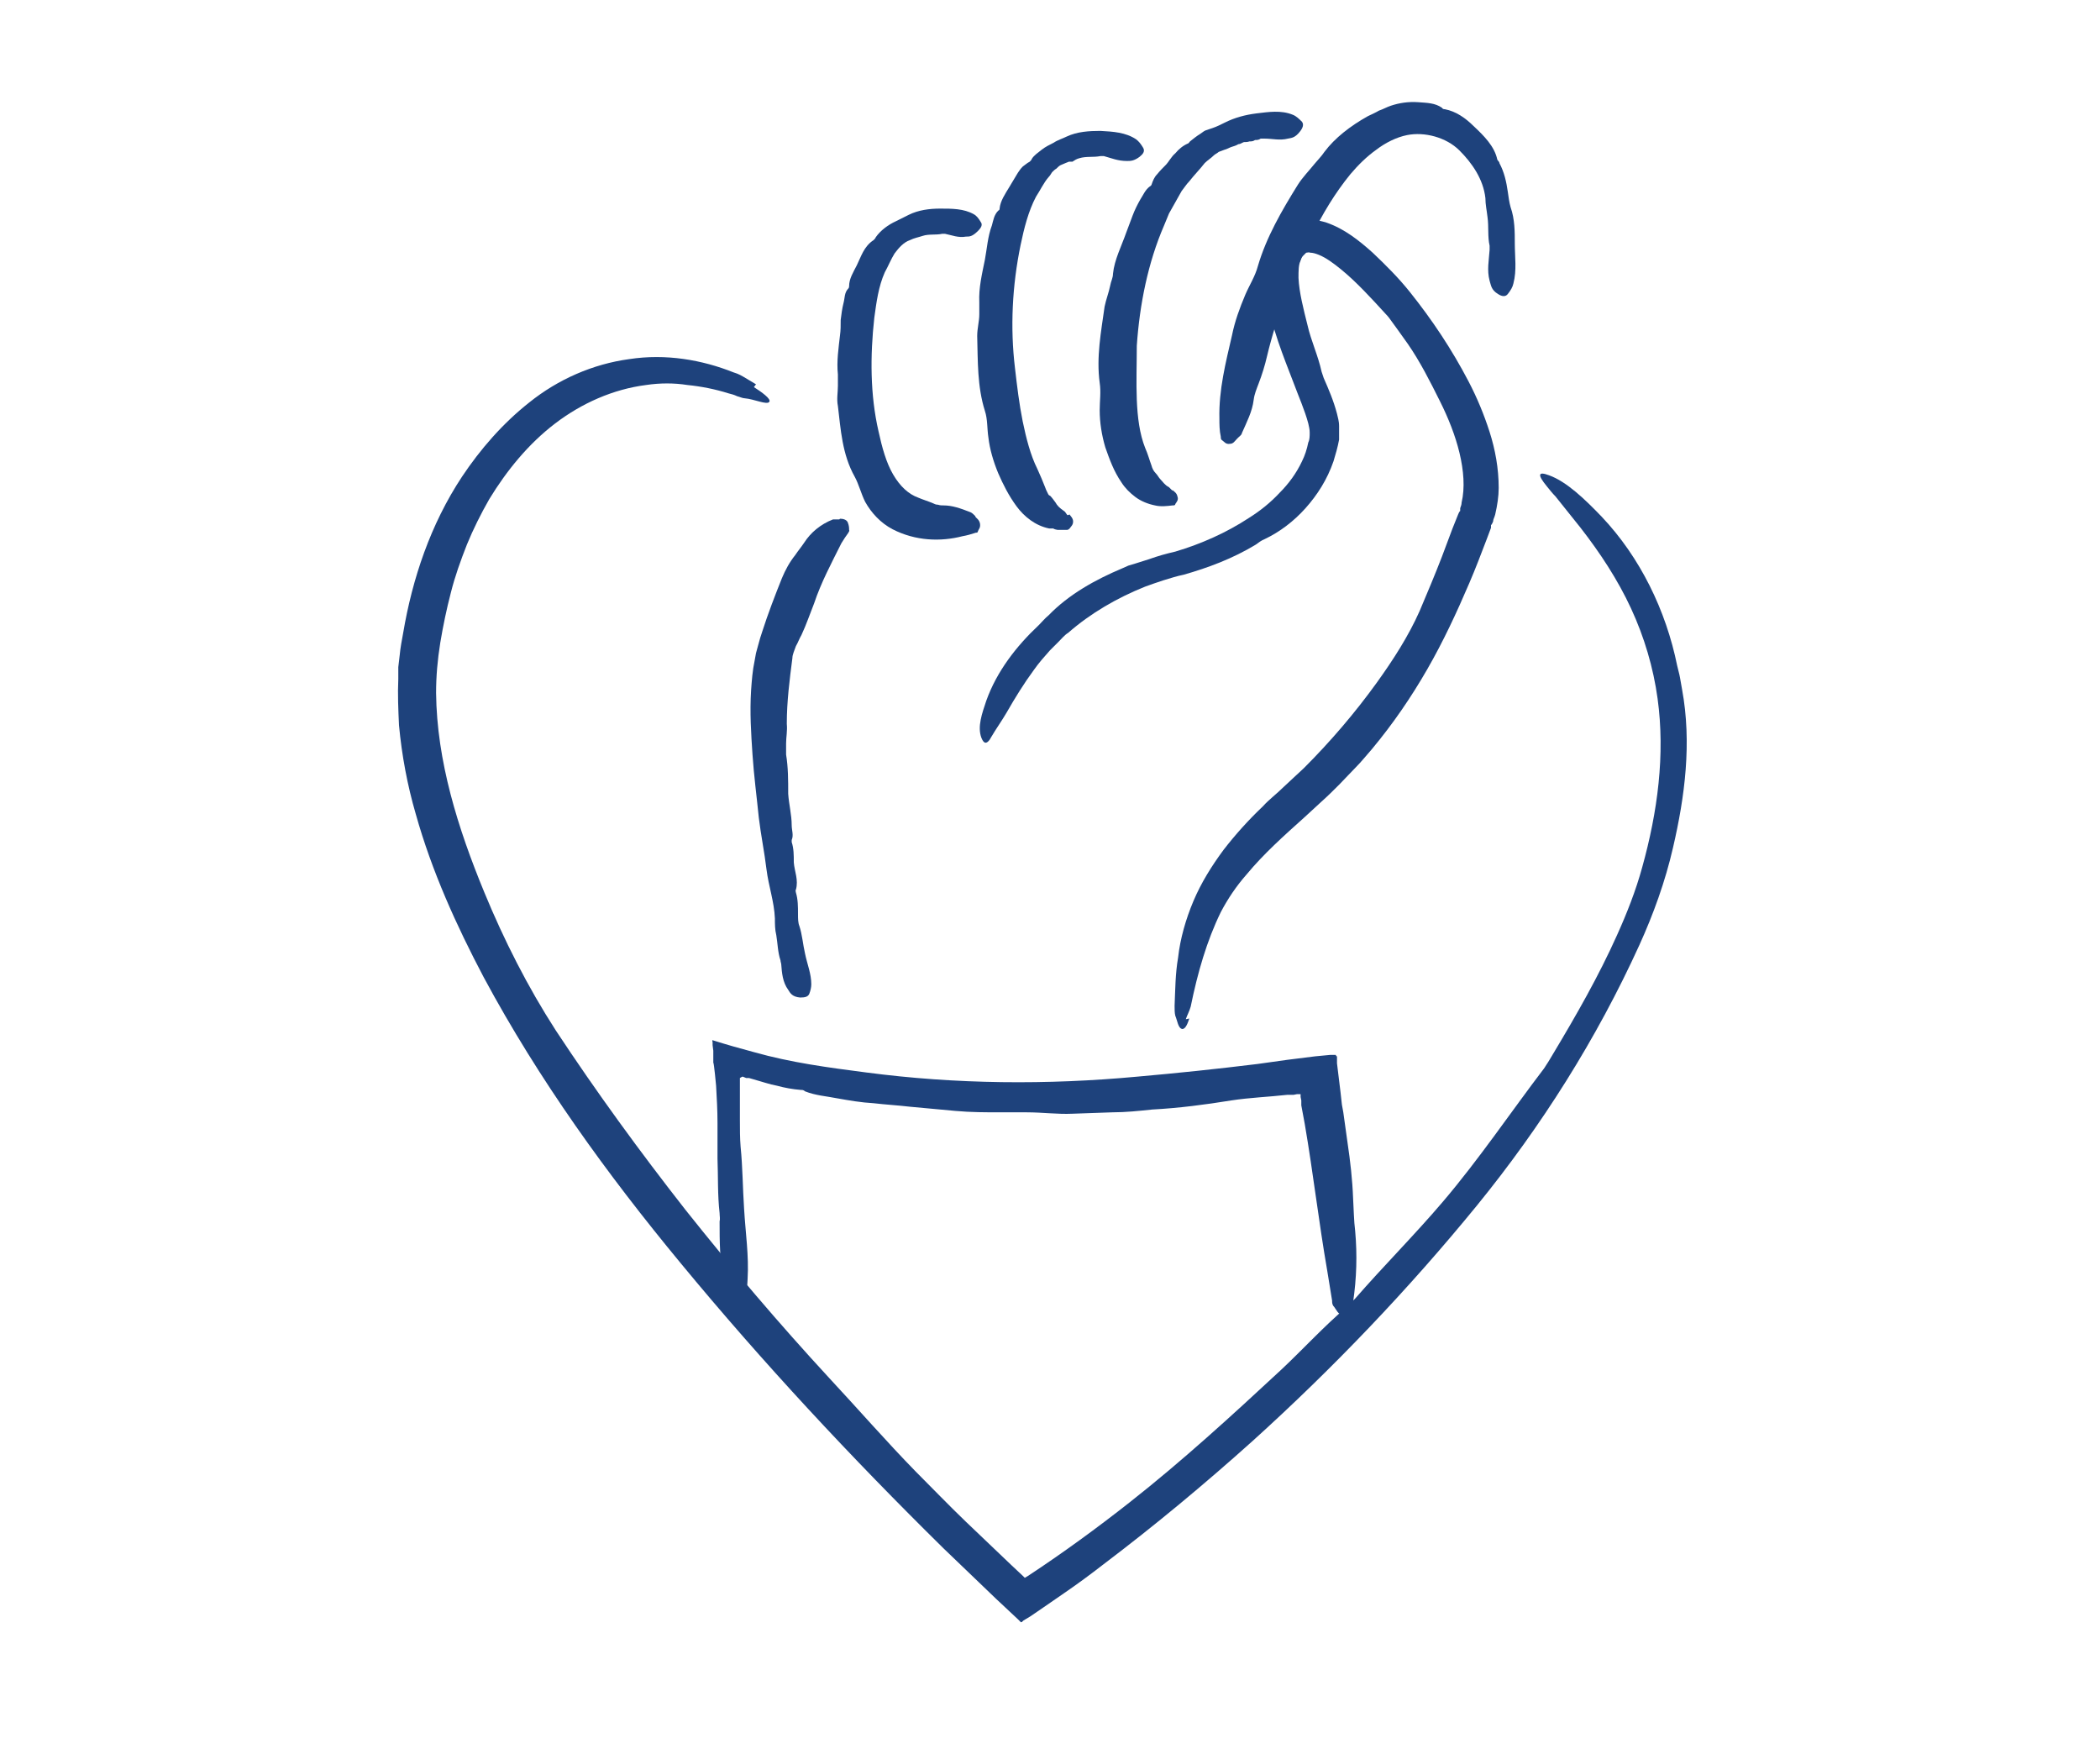 <?xml version="1.0" encoding="UTF-8"?>
<svg id="Capa_1" xmlns="http://www.w3.org/2000/svg" version="1.1" viewBox="0 0 300 248.3">
  <!-- Generator: Adobe Illustrator 29.8.1, SVG Export Plug-In . SVG Version: 2.1.1 Build 2)  -->
  <defs>
    <style>
      .st0 {
        fill: #1e427c;
      }
    </style>
  </defs>
  <g>
    <path class="st0" d="M169.4,145.6c.2-.6.5-1.1.7-1.8,1-4.9,2.3-9.4,4.3-13.5,1-1.9,2.2-3.7,3.7-5.4,2.4-2.9,5.3-5.5,8.2-8.1l2.5-2.3c.9-.8,1.7-1.6,2.5-2.4.8-.8,1.6-1.7,2.4-2.5.8-.8,1.5-1.7,2.3-2.6,3-3.6,5.6-7.4,7.9-11.4,2.3-4,4.2-8.1,6-12.3.9-2.1,1.7-4.2,2.5-6.3l.6-1.6v-.4c.1,0,.3-.5.3-.5,0-.3.2-.6.3-1,.3-1.3.5-2.6.5-3.8,0-2.8-.5-5.5-1.3-8-.8-2.5-1.8-4.9-3-7.2-2.4-4.6-5.2-8.8-8.4-12.8-1.6-2-3.4-3.8-5.3-5.6-1.9-1.7-4-3.4-6.6-4.3-1.3-.4-2.9-.7-4.4-.2-1.5.5-2.7,1.6-3.4,2.9-.7,1.3-1,2.7-1,4.1,0,1.4,0,2.7.3,4,.7,4.3,2.3,8.2,3.8,12.1.7,1.9,1.6,3.9,2.1,5.8.1.5.2.8.2,1.3,0,.5,0,1-.2,1.4-.2,1-.5,1.9-.9,2.7-.8,1.7-1.9,3.2-3.2,4.5-1.3,1.4-2.8,2.6-4.4,3.6-3.2,2.1-6.8,3.7-10.5,4.8-1.3.3-2.4.6-3.8,1.1l-1.9.6-1,.3-.9.4c-3.8,1.6-7.6,3.7-10.5,6.7-.5.4-.9.9-1.4,1.4-3.2,3-6,6.6-7.5,10.8-.6,1.8-1.3,3.7-.7,5.3.2.5.4.7.6.7.2,0,.5-.2.8-.8.7-1.2,1.5-2.3,2.2-3.5,1.2-2.1,2.5-4.2,3.9-6.1.7-1,1.5-1.9,2.3-2.8l1.3-1.3c.4-.4.8-.9,1.3-1.2,3.2-2.8,7-5,11-6.6.8-.3,1.7-.6,2.6-.9,1-.3,1.9-.6,2.9-.8,3.5-1,7-2.3,10.3-4.3.4-.3.8-.6,1.3-.8,2.1-1,4.1-2.5,5.8-4.4,1.7-1.9,3.1-4.1,4-6.7.3-1,.6-2,.8-3.1,0-.3,0-.6,0-.8v-.5s0-.6,0-.6c0-.8-.2-1.3-.3-1.8-.5-1.9-1.2-3.5-1.9-5.1-.1-.3-.2-.6-.3-.9-.5-2.3-1.5-4.4-2-6.6-.6-2.4-1.2-4.7-1.3-6.8,0-1,0-1.9.3-2.5,0-.3.2-.5.4-.7.1-.1.3-.3.4-.4.2,0,.3-.1.6,0,.3,0,.7.1,1.2.3,1,.4,2.1,1.2,3.2,2.1,2.2,1.8,4.3,4.1,6.4,6.4.3.3.6.7.8,1l.8,1.1c.5.7,1,1.4,1.5,2.1,1.8,2.6,3.2,5.4,4.6,8.2,1.2,2.4,2.2,4.9,2.8,7.4.6,2.5.8,5,.3,7.1,0,.3-.1.5-.2.8v.4c-.1,0-.3.5-.3.5l-.8,2-1.5,4c-1,2.6-2.1,5.2-3.2,7.8-1.6,3.6-3.8,7-6.1,10.2-3.1,4.3-6.6,8.4-10.4,12.2l-2.9,2.7c-1,1-2.1,1.8-3,2.8-2,1.9-3.9,4-5.6,6.2-1.7,2.3-3.2,4.7-4.3,7.3-1.1,2.6-1.9,5.4-2.2,8.1-.4,2.3-.4,4.6-.5,6.9,0,.5,0,1,.1,1.4.3.7.4,1.8,1,1.9.5,0,.8-.9,1-1.5Z"/>
    <path class="st0" d="M119.9,74.2c-.3,0-.7,0-.9,0-1.8.7-3.2,1.9-4.1,3.3-.4.6-.9,1.2-1.3,1.8-.8,1-1.4,2.1-1.9,3.3-1,2.5-2,5.1-2.8,7.6-.2.6-.4,1.2-.6,2l-.3,1.1-.2,1.1c-.3,1.4-.4,2.8-.5,4.2-.2,3.2,0,6.2.2,9.2.2,3,.6,6,.9,9,.3,2.5.8,4.9,1.1,7.4.3,2.4,1.1,4.6,1.2,7,0,.8,0,1.6.2,2.4.2,1.2.2,2.4.6,3.6,0,.2.1.4.1.5.1,1.3.2,2.6,1,3.7.3.5.6,1,1.7,1.1.7,0,1.1-.1,1.3-.5.2-.5.3-1,.3-1.4,0-1.5-.6-2.9-.9-4.4-.3-1.3-.4-2.7-.8-3.9-.2-.5-.2-1.1-.2-1.7,0-1.1,0-2.1-.3-3.1,0-.1-.1-.3,0-.4.4-1.4-.2-2.6-.3-3.9,0-1,0-2-.3-2.9,0,0,0-.2,0-.3.3-.7,0-1.4,0-2.1,0-1.5-.4-3-.5-4.5,0-1.9,0-3.8-.3-5.6,0-.5,0-1,0-1.6,0-.9.2-1.8.1-2.8,0-3.2.4-6.3.8-9.4,0-.5.3-1.1.5-1.7.3-.5.5-1.1.8-1.6.7-1.5,1.2-3,1.8-4.5,1-3,2.5-5.8,3.9-8.6.3-.5.7-1.1,1-1.5,0-.1.2-.2.1-.4,0-.3,0-.6-.2-1.1-.2-.4-.7-.5-1.1-.5Z"/>
    <path class="st0" d="M139.3,73.7c-.2-.2-.4-.4-.6-.5-1.5-.6-2.7-1-3.9-1-.3,0-.5,0-.8-.1-.3,0-.5-.1-.7-.2-.7-.3-1.4-.5-2.1-.8-1.4-.5-2.6-1.6-3.6-3.3-1-1.7-1.6-3.9-2.1-6.2-1.2-5.2-1.2-10.8-.6-16.2.3-2.2.6-4.5,1.5-6.5.5-.9.9-1.9,1.4-2.7.6-.8,1.3-1.6,2.2-1.9.6-.3,1.2-.4,1.8-.6.9-.3,1.9-.1,2.8-.3.1,0,.3,0,.4,0,1,.2,1.9.6,3,.4.5,0,.9,0,1.7-.8.5-.5.7-.9.4-1.3-.3-.5-.6-.9-1-1.1-1.4-.8-3.1-.8-4.8-.8-1.5,0-3.1.2-4.5.9-.6.3-1.2.6-1.8.9-1.1.5-2.2,1.3-2.9,2.3,0,.1-.2.3-.3.4-1.4.9-1.8,2.4-2.4,3.6-.5,1-1.1,1.9-1.1,3,0,0,0,.2-.1.3-.6.6-.5,1.4-.7,2.1-.2.8-.3,1.6-.4,2.4,0,.8,0,1.5-.1,2.2-.2,1.8-.5,3.7-.3,5.6,0,.5,0,1.1,0,1.6,0,1-.2,1.9,0,2.9.4,3.3.6,6.9,2.4,10.1.6,1.1.9,2.4,1.5,3.6.9,1.6,2.2,3,3.9,3.9,3.3,1.7,6.9,1.8,10,1,.6-.1,1.3-.3,1.9-.5.1,0,.3,0,.3-.2.1-.3.4-.5.3-1.1-.1-.5-.4-.7-.6-.9Z"/>
    <path class="st0" d="M152.5,73.6c-.2-.2-.3-.5-.5-.6-.6-.4-1-.8-1.2-1.2-.3-.4-.5-.7-.8-1-.2,0-.3-.3-.4-.5-.1-.2-.2-.4-.3-.7-.3-.8-.7-1.7-1.1-2.6-1-2-1.6-4.4-2.1-6.8-.5-2.5-.8-5-1.1-7.6-.7-5.8-.4-11.8.8-17.6.5-2.4,1.1-4.8,2.2-6.9.6-.9,1.1-2,1.8-2.8.2-.2.3-.4.5-.7.2-.2.4-.4.6-.5.2-.2.4-.4.6-.5.2-.1.5-.2.7-.3l.5-.2h.5c.3-.2.6-.4,1-.5,1-.3,2-.1,3-.3.2,0,.3,0,.5,0,1.1.3,2,.7,3.3.7.5,0,1,0,1.8-.6.5-.4.8-.8.5-1.3-.3-.5-.6-.9-1-1.2-1.5-1-3.3-1.1-5.1-1.2-1.6,0-3.3.1-4.8.8-.6.3-1.3.5-1.9.9-.6.3-1.2.6-1.7,1-.5.4-1.1.8-1.4,1.3,0,.1-.2.3-.3.4-.4.2-.7.5-1,.7-.3.3-.5.6-.7.9-.4.7-.8,1.3-1.2,2-.6,1-1.3,2-1.4,3.1,0,.1,0,.2-.2.3-.6.6-.7,1.4-.9,2.1-.6,1.6-.7,3.3-1,4.9-.4,2-.9,4-.8,6.1,0,.6,0,1.2,0,1.7,0,1-.3,2-.3,3.1.1,3.6,0,7.2,1.1,10.7.4,1.2.3,2.5.5,3.8.2,1.7.7,3.4,1.4,5.1.7,1.6,1.5,3.2,2.6,4.7,1.1,1.5,2.7,2.8,4.7,3.2h.6c0,.1.6.2.6.2.4,0,.8,0,1.2,0,.2,0,.3,0,.5-.2.2-.3.5-.5.5-1,0-.5-.4-.8-.5-1Z"/>
    <path class="st0" d="M167.5,70.1c-.2-.2-.4-.4-.5-.5-.6-.3-.9-.8-1.2-1.1-.3-.3-.4-.6-.7-.9-.3-.3-.5-.7-.6-1.1-.3-.8-.5-1.6-.9-2.5-.8-2-1.1-4.4-1.2-6.9-.1-2.5,0-5.1,0-7.7.4-5.9,1.6-11.9,3.9-17.2l.7-1.7.9-1.6c.3-.5.6-1.1.9-1.6.4-.5.7-1,1.1-1.4.7-.9,1.5-1.7,2.2-2.6.4-.4.9-.7,1.3-1.1.2-.2.5-.3.7-.5.3-.1.5-.2.8-.3.4-.1.7-.3,1-.4.3-.1.7-.2,1-.4.3,0,.5-.2.8-.3.3,0,.5,0,.8-.1.3,0,.5,0,.8-.2.3,0,.5,0,.8-.2.2,0,.3,0,.5,0,1.2,0,2.2.3,3.4,0,.5-.1,1-.1,1.7-1,.4-.5.6-1,.3-1.4-.4-.4-.8-.8-1.3-1-1.7-.7-3.5-.4-5.2-.2-1.6.2-3.1.6-4.5,1.3-.6.3-1.2.6-1.8.8l-.9.3c-.3.1-.5.3-.8.5-.5.3-1,.7-1.5,1.1-.1.1-.2.3-.3.3-.7.3-1.3.8-1.8,1.4-.6.5-.9,1.2-1.4,1.7-.4.4-.8.8-1.2,1.3-.4.4-.6.9-.8,1.5,0,0-.1.2-.2.2-.7.5-1,1.3-1.4,1.9-.4.7-.8,1.5-1.1,2.3-.3.8-.6,1.6-.9,2.4-.7,2-1.7,3.9-1.9,5.9,0,.6-.3,1.1-.4,1.7-.2,1-.6,2-.8,3-.5,3.6-1.2,7.2-.7,10.9.2,1.3,0,2.6,0,3.9,0,1.8.3,3.6.8,5.3.6,1.7,1.2,3.4,2.3,5,.5.8,1.2,1.5,2,2.1.8.6,1.8,1,2.8,1.2.8.2,1.7.1,2.5,0,.2,0,.4,0,.4-.2.2-.3.5-.6.3-1.1-.1-.5-.5-.7-.7-.9Z"/>
    <path class="st0" d="M176.9,62.5c.2-.2.5-.4.5-.6.7-1.6,1.5-3.1,1.7-4.8.1-.8.4-1.5.7-2.3.5-1.3.9-2.6,1.2-3.9,1.4-5.9,3.7-11.6,6.4-17.2,1.5-3.1,3.3-6.1,5.5-8.8,1.1-1.3,2.3-2.5,3.7-3.5,1.3-1,2.9-1.8,4.4-2.1,2.5-.5,5.6.3,7.5,2.2,1.8,1.8,3.4,4.1,3.7,6.8,0,.9.2,1.8.3,2.7.2,1.4,0,2.8.3,4.1,0,.2,0,.4,0,.6-.1,1.5-.4,2.9,0,4.4.2.6.2,1.3,1.2,1.9.6.4,1.1.4,1.4,0,.4-.5.7-1,.8-1.5.5-1.9.2-3.8.2-5.7,0-1.7,0-3.5-.6-5.2-.2-.7-.3-1.5-.4-2.2-.2-1.4-.5-2.8-1.2-4.1,0-.2-.2-.3-.3-.5-.4-1.9-1.9-3.4-3.4-4.8-1.1-1.1-2.5-2.1-4.1-2.4-.1,0-.3,0-.4-.2-1-.7-2.1-.7-3.4-.8-1.4-.1-2.7.1-3.9.5-.6.2-1.1.5-1.7.7-.5.3-1,.5-1.6.8-2.5,1.4-4.7,3.1-6.2,5.1-.4.6-.9,1.1-1.4,1.7-.8,1-1.7,1.9-2.4,3-2.3,3.7-4.5,7.5-5.7,11.6-.4,1.5-1.2,2.7-1.8,4.1-.8,1.9-1.5,3.8-1.9,5.8-.9,3.9-1.9,7.8-1.8,11.9,0,.8,0,1.7.2,2.6,0,.2,0,.4.2.5.3.2.5.6,1.1.5.5,0,.7-.4,1-.7Z"/>
    <path class="st0" d="M192.8,187.3c.2-.4.4-.8.5-1.3.5-3.4.6-6.7.3-10.1-.2-1.6-.2-3.1-.3-4.7-.1-2.7-.4-5.3-.8-8l-.6-4.3-.2-1.1-.2-1.8-.5-4.1v-1c-.2,0-.1-.2-.2-.2h-.3s-.5,0-.5,0l-2.1.2-4,.5-4.3.6c-5.7.7-11.4,1.3-17.1,1.8-12.9,1.2-25.9,1.1-38.8-.6-5.4-.7-10.7-1.4-16-2.9-1.9-.5-4-1.1-5.9-1.7-.1,0,0,.2,0,.3v.4s.1.8.1.8v1.7c.1,0,.4,3.3.4,3.3.1,1.8.2,3.5.2,5.3,0,1.7,0,3.4,0,5.1.1,2.6,0,5.2.3,7.8,0,.4.1.8,0,1.2,0,2.8,0,5.5.6,8.2.3,1.2.5,2.4,1.5,3.2.7.5,1.1.4,1.4-.4.3-.9.5-1.9.5-2.8.2-3.3-.3-6.6-.5-10-.2-3-.2-5.9-.5-8.9-.1-1.2-.1-2.5-.1-3.8,0-1.2,0-2.3,0-3.5,0-.6,0-1.2,0-1.7v-.4c0,0,0-.2,0-.2,0,0,0-.2,0-.2.2-.1.3-.2.4-.2.2.1.3.1.5.2,0,0,.1,0,.2,0h0s0,0,.2,0l.7.2c1.1.3,2.2.7,3.3.9,1.1.3,2.2.5,3.4.6.2,0,.4,0,.6.2,1.5.6,3.1.7,4.6,1,1.7.3,3.4.6,5.2.7,1.7.2,3.5.3,5.2.5,2.2.2,4.3.4,6.5.6,2.2.2,4.3.2,6.5.2h3.7c2.2,0,4.4.3,6.5.2l5.7-.2c1.9,0,3.8-.2,5.7-.4,3.8-.2,7.6-.7,11.3-1.3,2.6-.4,5.3-.5,8-.8h.9c0,0,.5-.1.5-.1h.5c0,0,0,0,0,0h0c0,0,0,.2,0,.2v.2s.1.5.1.5v.3c0,0,0,.1,0,.1v.3s.5,2.7.5,2.7c1.2,7,2,14,3.2,20.9l.7,4.3c0,.3,0,.6.3.9.3.4.6,1.1,1.1,1.1.5,0,.7-.7.9-1.1Z"/>
  </g>
  <path class="st0" d="M108,54.9c-.5-.3-1-.6-1.5-.9-.5-.3-1-.6-1.7-.8-4.5-1.8-9.7-2.7-14.9-1.9-5.2.7-10.2,2.9-14.3,6.2-3.8,3-7,6.7-9.6,10.6-4.5,6.8-7.1,14.6-8.4,22.3-.2,1.1-.4,2.1-.5,3.2l-.2,1.7c0,.6,0,1.1,0,1.7-.1,2.2,0,4.4.1,6.6.4,4.3,1.2,8.6,2.4,12.7,2.3,8.2,5.8,15.9,9.7,23.3,7.9,14.7,17.6,28.1,28.1,40.8,11.8,14.3,24.4,27.8,37.6,40.8l5,4.8,2.5,2.4,3.1,2.9.4.4c0,.1.2,0,.2,0l.2-.2,1-.6,1.9-1.3,2.9-2c1.9-1.3,3.8-2.7,5.6-4.1,7.4-5.6,14.5-11.5,21.4-17.7,11.5-10.4,22.2-21.6,32-33.6,9.2-11.3,17.1-23.8,23.2-37.2,2-4.4,3.7-9.1,4.8-13.9,1.7-7.3,2.7-15,1.3-22.6-.1-.6-.2-1.2-.3-1.7-.1-.6-.3-1.2-.4-1.7-1.6-7.9-5.3-15.5-10.8-21.3-2.4-2.5-5-5-7.5-5.9-1.6-.6-1.7-.1-.3,1.6.4.5.8,1,1.2,1.4.4.5.8,1,1.2,1.5.8,1,1.6,2,2.4,3,2.8,3.6,5.3,7.4,7.2,11.5,1.9,4.1,3.2,8.5,3.8,12.9,1.1,8,0,16.2-2.2,24.1-.9,3.3-2.2,6.6-3.6,9.7-2.6,5.8-5.8,11.4-9.1,16.9-.4.7-.9,1.5-1.3,2.1-4.8,6.3-9.3,13-14.5,19.1-4,4.7-8.4,9.1-12.5,13.8-.4.4-.8.8-1.2,1.2-3.3,2.8-6.3,6.1-9.4,9-7,6.5-14.1,13-21.6,18.9-4.7,3.7-9.5,7.2-14.5,10.5l-.5.3h0s0,0,0,0h0s0,0,0,0l-.3-.3-1.6-1.5-6.5-6.2c-2.4-2.3-4.8-4.8-7.2-7.2-4.2-4.3-8.2-8.9-12.3-13.3-7.2-7.8-14-15.8-20.6-24.1-6.5-8.3-12.7-16.8-18.5-25.6-4-6.2-7.4-12.9-10.2-19.7-3.8-9.2-6.8-18.8-6.9-28.5,0-2.4.2-4.7.6-7.2.4-2.4.9-4.8,1.5-7.1.6-2.4,1.4-4.6,2.3-6.9.9-2.2,2-4.4,3.2-6.5,2.5-4.1,5.6-7.9,9.4-10.8,3.8-2.9,8.3-4.9,13-5.5,2-.3,4-.3,5.9,0,2,.2,4,.6,5.9,1.2.4.1.8.2,1.2.4.4.1.8.3,1.1.3,1.3.1,3.2,1,3.5.5.3-.4-1.1-1.4-2.2-2.1Z"/>
</svg>